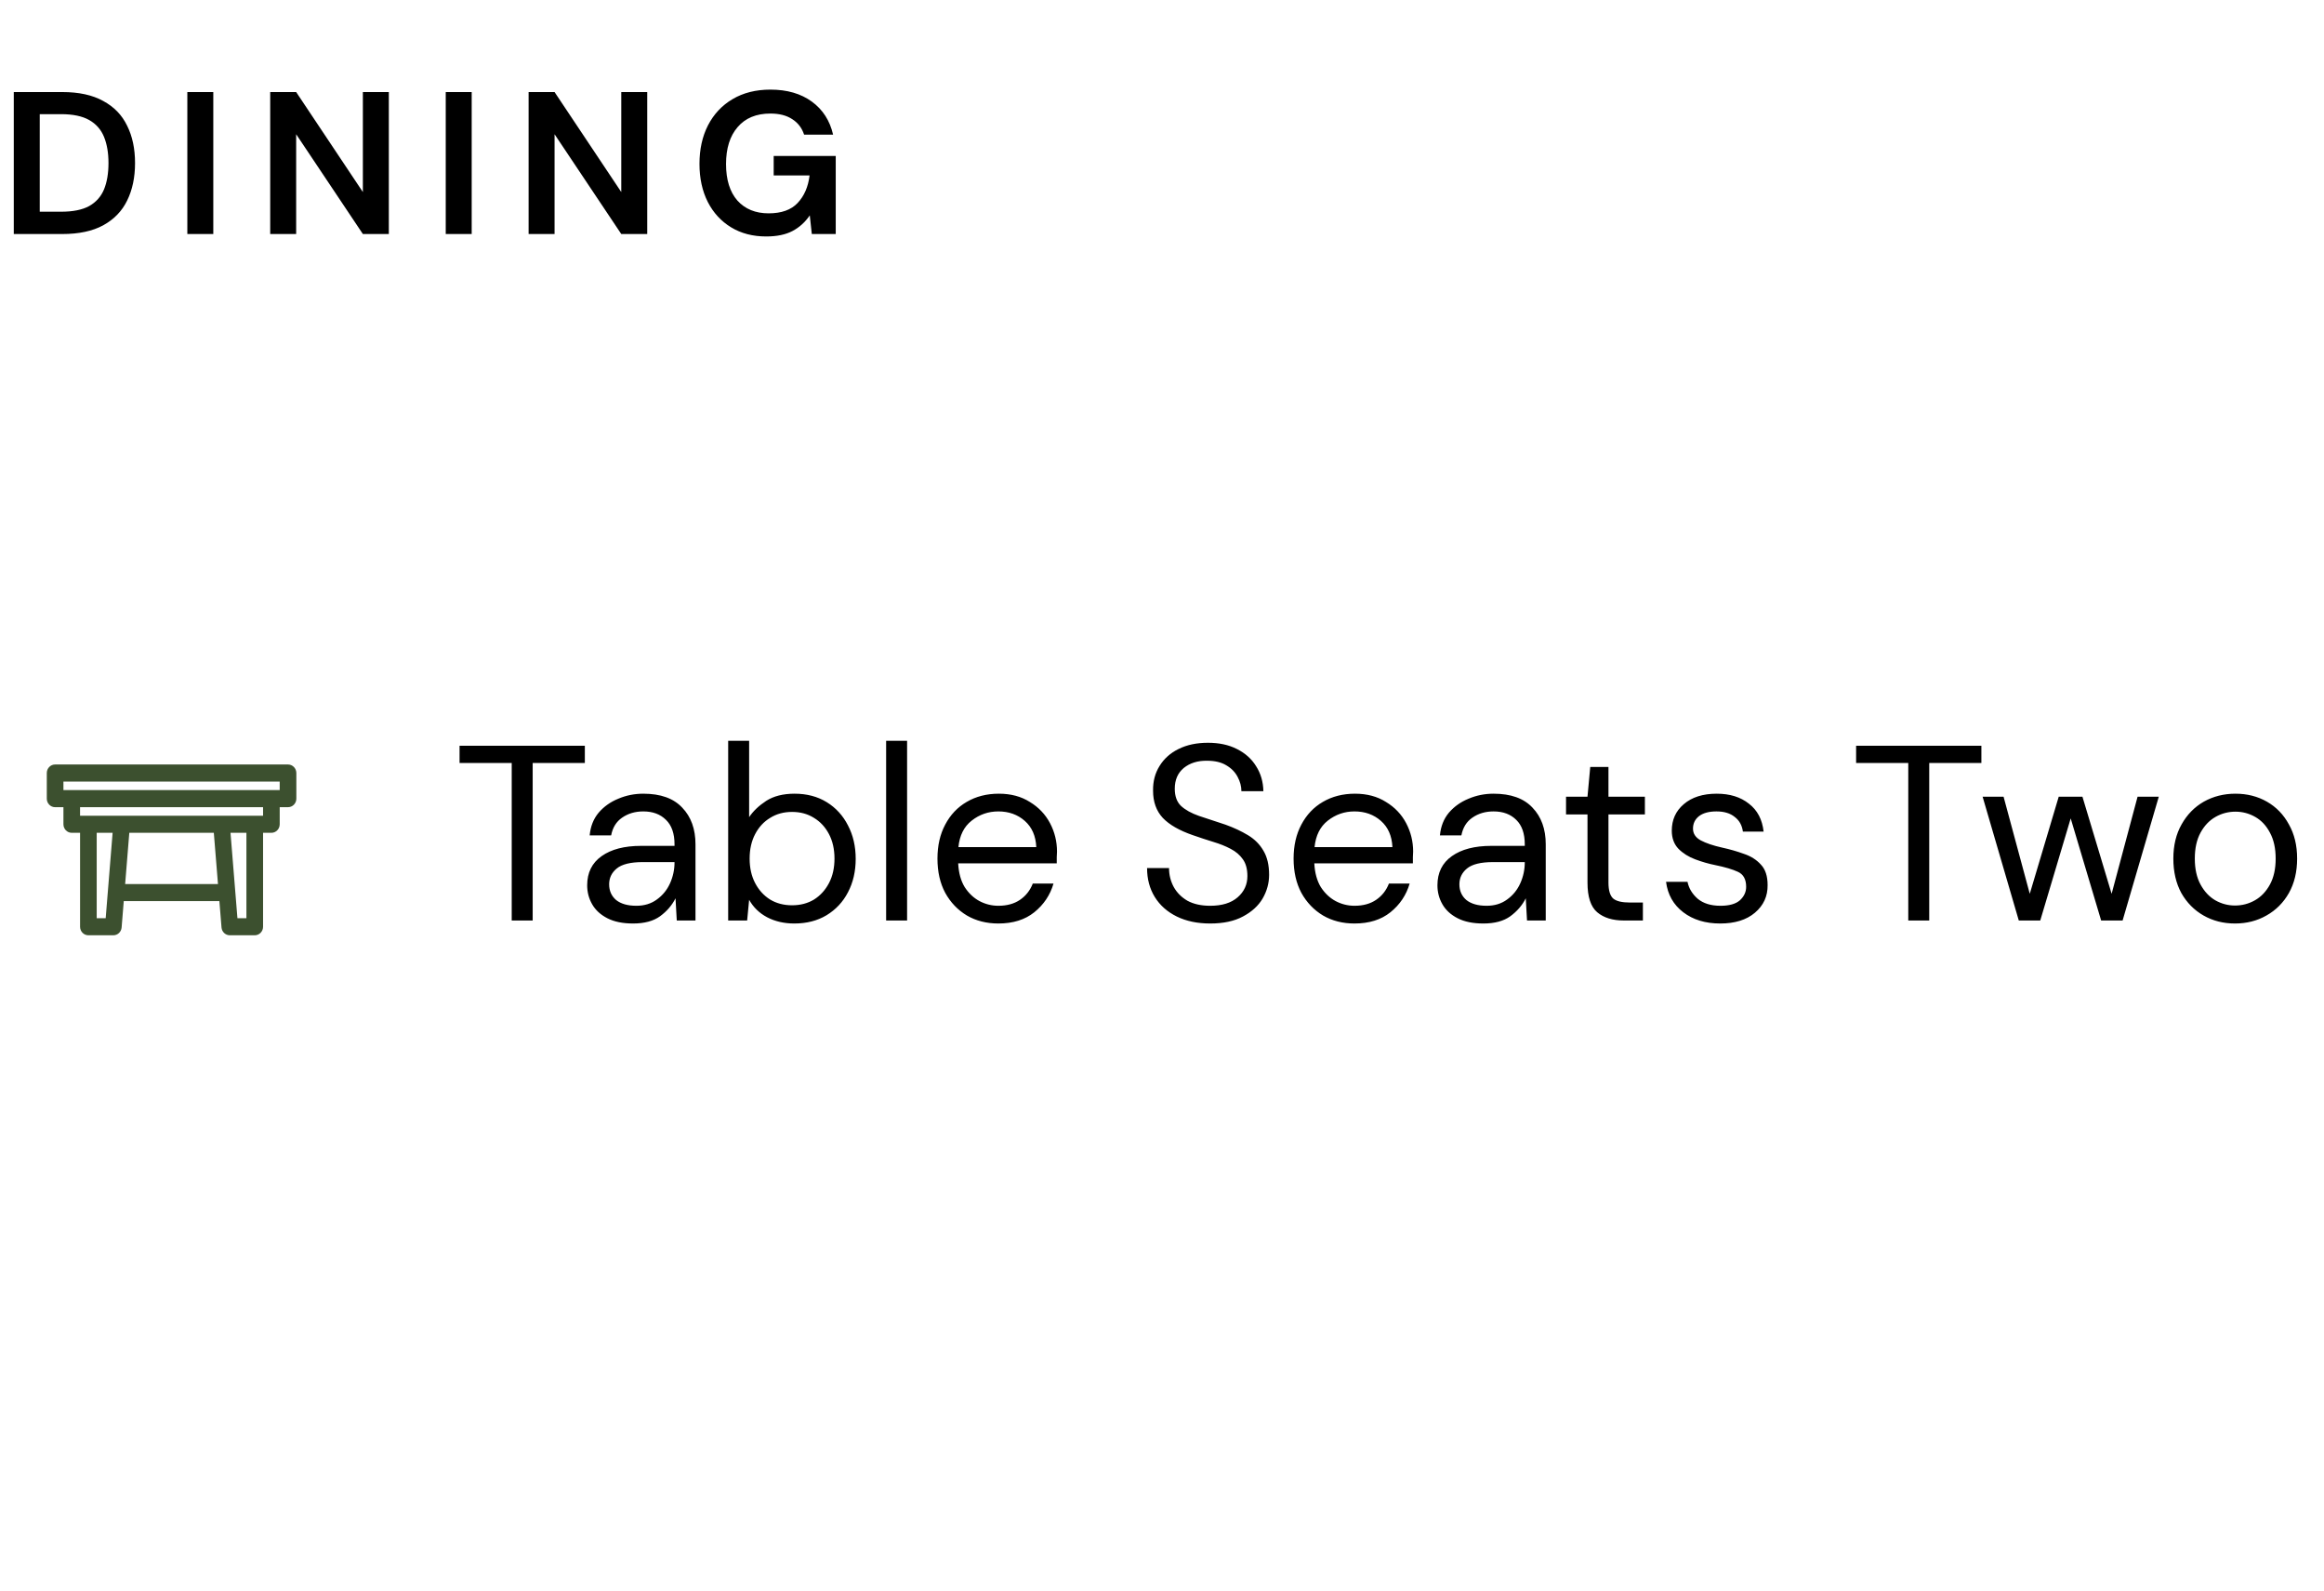 <?xml version="1.0" encoding="UTF-8"?> <svg xmlns="http://www.w3.org/2000/svg" width="149" height="102" viewBox="0 0 149 102" fill="none"><path d="M0.884 15V5.9H3.991C5.057 5.9 5.932 6.091 6.617 6.472C7.31 6.845 7.822 7.373 8.151 8.058C8.489 8.734 8.658 9.531 8.658 10.45C8.658 11.369 8.489 12.17 8.151 12.855C7.822 13.531 7.31 14.06 6.617 14.441C5.932 14.814 5.057 15 3.991 15H0.884ZM2.548 13.57H3.913C4.676 13.57 5.278 13.449 5.72 13.206C6.162 12.955 6.478 12.599 6.669 12.14C6.86 11.672 6.955 11.109 6.955 10.45C6.955 9.8 6.86 9.241 6.669 8.773C6.478 8.305 6.162 7.945 5.72 7.694C5.278 7.443 4.676 7.317 3.913 7.317H2.548V13.57ZM12.011 15V5.9H13.675V15H12.011ZM17.324 15V5.9H18.988L23.265 12.309V5.9H24.929V15H23.265L18.988 8.604V15H17.324ZM28.578 15V5.9H30.242V15H28.578ZM33.891 15V5.9H35.555L39.832 12.309V5.9H41.496V15H39.832L35.555 8.604V15H33.891ZM49.123 15.156C48.265 15.156 47.515 14.961 46.874 14.571C46.233 14.181 45.734 13.639 45.379 12.946C45.024 12.244 44.846 11.429 44.846 10.502C44.846 9.566 45.028 8.743 45.392 8.032C45.765 7.313 46.289 6.754 46.965 6.355C47.65 5.948 48.46 5.744 49.396 5.744C50.462 5.744 51.346 6 52.048 6.511C52.75 7.022 53.205 7.729 53.413 8.63H51.554C51.415 8.205 51.164 7.876 50.8 7.642C50.436 7.399 49.968 7.278 49.396 7.278C48.486 7.278 47.784 7.568 47.29 8.149C46.796 8.721 46.549 9.51 46.549 10.515C46.549 11.52 46.792 12.3 47.277 12.855C47.771 13.401 48.438 13.674 49.279 13.674C50.102 13.674 50.722 13.453 51.138 13.011C51.563 12.56 51.818 11.971 51.905 11.243H49.604V9.995H53.582V15H52.048L51.918 13.804C51.623 14.237 51.255 14.571 50.813 14.805C50.371 15.039 49.808 15.156 49.123 15.156Z" fill="black"></path><path d="M32.808 59V48.904H29.464V47.8H37.496V48.904H34.152V59H32.808ZM40.59 59.192C39.928 59.192 39.379 59.08 38.942 58.856C38.504 58.632 38.179 58.333 37.966 57.96C37.752 57.587 37.646 57.181 37.646 56.744C37.646 55.933 37.955 55.309 38.574 54.872C39.192 54.435 40.035 54.216 41.102 54.216H43.246V54.12C43.246 53.427 43.064 52.904 42.702 52.552C42.339 52.189 41.854 52.008 41.246 52.008C40.723 52.008 40.27 52.141 39.886 52.408C39.512 52.664 39.278 53.043 39.182 53.544H37.806C37.859 52.968 38.051 52.483 38.382 52.088C38.723 51.693 39.144 51.395 39.646 51.192C40.147 50.979 40.68 50.872 41.246 50.872C42.355 50.872 43.187 51.171 43.742 51.768C44.307 52.355 44.59 53.139 44.59 54.12V59H43.39L43.31 57.576C43.086 58.024 42.755 58.408 42.318 58.728C41.891 59.037 41.315 59.192 40.59 59.192ZM40.798 58.056C41.31 58.056 41.747 57.923 42.11 57.656C42.483 57.389 42.766 57.043 42.958 56.616C43.15 56.189 43.246 55.741 43.246 55.272V55.256H41.214C40.424 55.256 39.864 55.395 39.534 55.672C39.214 55.939 39.054 56.275 39.054 56.68C39.054 57.096 39.203 57.432 39.502 57.688C39.811 57.933 40.243 58.056 40.798 58.056ZM50.926 59.192C50.275 59.192 49.694 59.059 49.182 58.792C48.681 58.525 48.297 58.152 48.03 57.672L47.902 59H46.686V47.48H48.03V52.376C48.286 51.992 48.648 51.645 49.118 51.336C49.598 51.027 50.206 50.872 50.942 50.872C51.731 50.872 52.419 51.053 53.006 51.416C53.593 51.779 54.046 52.275 54.366 52.904C54.697 53.533 54.862 54.248 54.862 55.048C54.862 55.848 54.697 56.563 54.366 57.192C54.046 57.811 53.587 58.301 52.99 58.664C52.403 59.016 51.715 59.192 50.926 59.192ZM50.782 58.024C51.315 58.024 51.785 57.901 52.19 57.656C52.595 57.4 52.915 57.048 53.15 56.6C53.385 56.152 53.502 55.629 53.502 55.032C53.502 54.435 53.385 53.912 53.15 53.464C52.915 53.016 52.595 52.669 52.19 52.424C51.785 52.168 51.315 52.04 50.782 52.04C50.248 52.04 49.779 52.168 49.374 52.424C48.968 52.669 48.648 53.016 48.414 53.464C48.179 53.912 48.062 54.435 48.062 55.032C48.062 55.629 48.179 56.152 48.414 56.6C48.648 57.048 48.968 57.4 49.374 57.656C49.779 57.901 50.248 58.024 50.782 58.024ZM56.813 59V47.48H58.157V59H56.813ZM64.008 59.192C63.25 59.192 62.578 59.021 61.992 58.68C61.405 58.328 60.941 57.843 60.6 57.224C60.269 56.605 60.104 55.875 60.104 55.032C60.104 54.2 60.269 53.475 60.6 52.856C60.93 52.227 61.389 51.741 61.976 51.4C62.573 51.048 63.261 50.872 64.04 50.872C64.808 50.872 65.469 51.048 66.024 51.4C66.589 51.741 67.021 52.195 67.32 52.76C67.618 53.325 67.768 53.933 67.768 54.584C67.768 54.701 67.762 54.819 67.752 54.936C67.752 55.053 67.752 55.187 67.752 55.336H61.432C61.464 55.944 61.602 56.451 61.848 56.856C62.104 57.251 62.418 57.549 62.792 57.752C63.176 57.955 63.581 58.056 64.008 58.056C64.562 58.056 65.026 57.928 65.4 57.672C65.773 57.416 66.045 57.069 66.216 56.632H67.544C67.33 57.368 66.92 57.981 66.312 58.472C65.714 58.952 64.946 59.192 64.008 59.192ZM64.008 52.008C63.368 52.008 62.797 52.205 62.296 52.6C61.805 52.984 61.522 53.549 61.448 54.296H66.44C66.408 53.581 66.162 53.021 65.704 52.616C65.245 52.211 64.68 52.008 64.008 52.008ZM77.591 59.192C76.77 59.192 76.055 59.043 75.447 58.744C74.839 58.445 74.37 58.029 74.039 57.496C73.709 56.963 73.543 56.344 73.543 55.64H74.951C74.951 56.077 75.053 56.483 75.255 56.856C75.458 57.219 75.751 57.512 76.135 57.736C76.53 57.949 77.015 58.056 77.591 58.056C78.349 58.056 78.935 57.875 79.351 57.512C79.767 57.149 79.975 56.696 79.975 56.152C79.975 55.704 79.879 55.347 79.687 55.08C79.495 54.803 79.234 54.579 78.903 54.408C78.583 54.237 78.21 54.088 77.783 53.96C77.367 53.832 76.93 53.688 76.471 53.528C75.607 53.229 74.967 52.861 74.551 52.424C74.135 51.976 73.927 51.395 73.927 50.68C73.917 50.083 74.055 49.555 74.343 49.096C74.631 48.627 75.037 48.264 75.559 48.008C76.093 47.741 76.722 47.608 77.447 47.608C78.162 47.608 78.781 47.741 79.303 48.008C79.837 48.275 80.247 48.643 80.535 49.112C80.834 49.581 80.989 50.115 80.999 50.712H79.591C79.591 50.403 79.511 50.099 79.351 49.8C79.191 49.491 78.946 49.24 78.615 49.048C78.295 48.856 77.89 48.76 77.399 48.76C76.791 48.749 76.29 48.904 75.895 49.224C75.511 49.544 75.319 49.987 75.319 50.552C75.319 51.032 75.453 51.4 75.719 51.656C75.997 51.912 76.381 52.125 76.871 52.296C77.362 52.456 77.927 52.643 78.567 52.856C79.101 53.048 79.581 53.272 80.007 53.528C80.434 53.784 80.765 54.115 80.999 54.52C81.245 54.925 81.367 55.443 81.367 56.072C81.367 56.605 81.229 57.112 80.951 57.592C80.674 58.061 80.253 58.445 79.687 58.744C79.133 59.043 78.434 59.192 77.591 59.192ZM86.841 59.192C86.084 59.192 85.412 59.021 84.825 58.68C84.239 58.328 83.775 57.843 83.433 57.224C83.103 56.605 82.937 55.875 82.937 55.032C82.937 54.2 83.103 53.475 83.433 52.856C83.764 52.227 84.223 51.741 84.809 51.4C85.407 51.048 86.095 50.872 86.873 50.872C87.641 50.872 88.303 51.048 88.857 51.4C89.423 51.741 89.855 52.195 90.153 52.76C90.452 53.325 90.601 53.933 90.601 54.584C90.601 54.701 90.596 54.819 90.585 54.936C90.585 55.053 90.585 55.187 90.585 55.336H84.265C84.297 55.944 84.436 56.451 84.681 56.856C84.937 57.251 85.252 57.549 85.625 57.752C86.009 57.955 86.415 58.056 86.841 58.056C87.396 58.056 87.86 57.928 88.233 57.672C88.607 57.416 88.879 57.069 89.049 56.632H90.377C90.164 57.368 89.753 57.981 89.145 58.472C88.548 58.952 87.78 59.192 86.841 59.192ZM86.841 52.008C86.201 52.008 85.631 52.205 85.129 52.6C84.639 52.984 84.356 53.549 84.281 54.296H89.273C89.241 53.581 88.996 53.021 88.537 52.616C88.079 52.211 87.513 52.008 86.841 52.008ZM95.103 59.192C94.441 59.192 93.892 59.08 93.455 58.856C93.017 58.632 92.692 58.333 92.479 57.96C92.265 57.587 92.159 57.181 92.159 56.744C92.159 55.933 92.468 55.309 93.087 54.872C93.705 54.435 94.548 54.216 95.615 54.216H97.759V54.12C97.759 53.427 97.577 52.904 97.215 52.552C96.852 52.189 96.367 52.008 95.759 52.008C95.236 52.008 94.783 52.141 94.399 52.408C94.025 52.664 93.791 53.043 93.695 53.544H92.319C92.372 52.968 92.564 52.483 92.895 52.088C93.236 51.693 93.657 51.395 94.159 51.192C94.66 50.979 95.193 50.872 95.759 50.872C96.868 50.872 97.7 51.171 98.255 51.768C98.82 52.355 99.103 53.139 99.103 54.12V59H97.903L97.823 57.576C97.599 58.024 97.268 58.408 96.831 58.728C96.404 59.037 95.828 59.192 95.103 59.192ZM95.311 58.056C95.823 58.056 96.26 57.923 96.623 57.656C96.996 57.389 97.279 57.043 97.471 56.616C97.663 56.189 97.759 55.741 97.759 55.272V55.256H95.727C94.937 55.256 94.377 55.395 94.047 55.672C93.727 55.939 93.567 56.275 93.567 56.68C93.567 57.096 93.716 57.432 94.015 57.688C94.324 57.933 94.756 58.056 95.311 58.056ZM104.116 59C103.391 59 102.82 58.824 102.404 58.472C101.988 58.12 101.78 57.485 101.78 56.568V52.2H100.404V51.064H101.78L101.956 49.16H103.124V51.064H105.46V52.2H103.124V56.568C103.124 57.069 103.226 57.411 103.428 57.592C103.631 57.763 103.988 57.848 104.5 57.848H105.332V59H104.116ZM110.288 59.192C109.338 59.192 108.549 58.952 107.92 58.472C107.29 57.992 106.922 57.341 106.816 56.52H108.192C108.277 56.936 108.496 57.299 108.848 57.608C109.21 57.907 109.696 58.056 110.304 58.056C110.869 58.056 111.285 57.939 111.552 57.704C111.818 57.459 111.952 57.171 111.952 56.84C111.952 56.36 111.776 56.04 111.424 55.88C111.082 55.72 110.597 55.576 109.968 55.448C109.541 55.363 109.114 55.24 108.688 55.08C108.261 54.92 107.904 54.696 107.616 54.408C107.328 54.109 107.184 53.72 107.184 53.24C107.184 52.547 107.44 51.981 107.952 51.544C108.474 51.096 109.178 50.872 110.064 50.872C110.906 50.872 111.594 51.085 112.128 51.512C112.672 51.928 112.986 52.525 113.072 53.304H111.744C111.69 52.899 111.514 52.584 111.216 52.36C110.928 52.125 110.538 52.008 110.048 52.008C109.568 52.008 109.194 52.109 108.928 52.312C108.672 52.515 108.544 52.781 108.544 53.112C108.544 53.432 108.709 53.683 109.04 53.864C109.381 54.045 109.84 54.2 110.416 54.328C110.906 54.435 111.37 54.568 111.808 54.728C112.256 54.877 112.618 55.107 112.896 55.416C113.184 55.715 113.328 56.152 113.328 56.728C113.338 57.443 113.066 58.035 112.512 58.504C111.968 58.963 111.226 59.192 110.288 59.192ZM122.346 59V48.904H119.002V47.8H127.034V48.904H123.69V59H122.346ZM129.432 59L127.112 51.064H128.456L130.136 57.288L131.992 51.064H133.512L135.384 57.288L137.048 51.064H138.408L136.088 59H134.712L132.76 52.456L130.808 59H129.432ZM143.293 59.192C142.546 59.192 141.874 59.021 141.277 58.68C140.68 58.339 140.205 57.859 139.853 57.24C139.512 56.611 139.341 55.875 139.341 55.032C139.341 54.189 139.517 53.459 139.869 52.84C140.221 52.211 140.696 51.725 141.293 51.384C141.901 51.043 142.578 50.872 143.325 50.872C144.072 50.872 144.744 51.043 145.341 51.384C145.938 51.725 146.408 52.211 146.749 52.84C147.101 53.459 147.277 54.189 147.277 55.032C147.277 55.875 147.101 56.611 146.749 57.24C146.397 57.859 145.917 58.339 145.309 58.68C144.712 59.021 144.04 59.192 143.293 59.192ZM143.293 58.04C143.752 58.04 144.178 57.928 144.573 57.704C144.968 57.48 145.288 57.144 145.533 56.696C145.778 56.248 145.901 55.693 145.901 55.032C145.901 54.371 145.778 53.816 145.533 53.368C145.298 52.92 144.984 52.584 144.589 52.36C144.194 52.136 143.773 52.024 143.325 52.024C142.866 52.024 142.44 52.136 142.045 52.36C141.65 52.584 141.33 52.92 141.085 53.368C140.84 53.816 140.717 54.371 140.717 55.032C140.717 55.693 140.84 56.248 141.085 56.696C141.33 57.144 141.645 57.48 142.029 57.704C142.424 57.928 142.845 58.04 143.293 58.04Z" fill="black"></path><path d="M18.466 49H3.533C3.238 49 3 49.245 3 49.547V51.19C3 51.492 3.239 51.737 3.533 51.737H4.067V52.832C4.067 53.134 4.305 53.379 4.6 53.379H5.134V59.4C5.134 59.703 5.372 59.947 5.667 59.947H7.267C7.544 59.947 7.775 59.729 7.798 59.445L7.935 57.758H14.065L14.202 59.445C14.225 59.729 14.456 59.947 14.733 59.947H16.333C16.628 59.947 16.866 59.703 16.866 59.4V53.379H17.4C17.695 53.379 17.933 53.134 17.933 52.831V51.736H18.467C18.762 51.736 19 51.492 19 51.189V49.547C18.998 49.245 18.76 49 18.465 49L18.466 49ZM6.2 58.852V53.379H7.22L6.776 58.852H6.2ZM8.024 56.662L8.29 53.378H13.709L13.975 56.662H8.024ZM15.799 58.852H15.223L14.779 53.379H15.799L15.799 58.852ZM16.866 52.284H5.133V51.736H16.866V52.284ZM17.932 50.642H4.067V50.094H17.932L17.932 50.642Z" fill="#3C502F"></path></svg> 